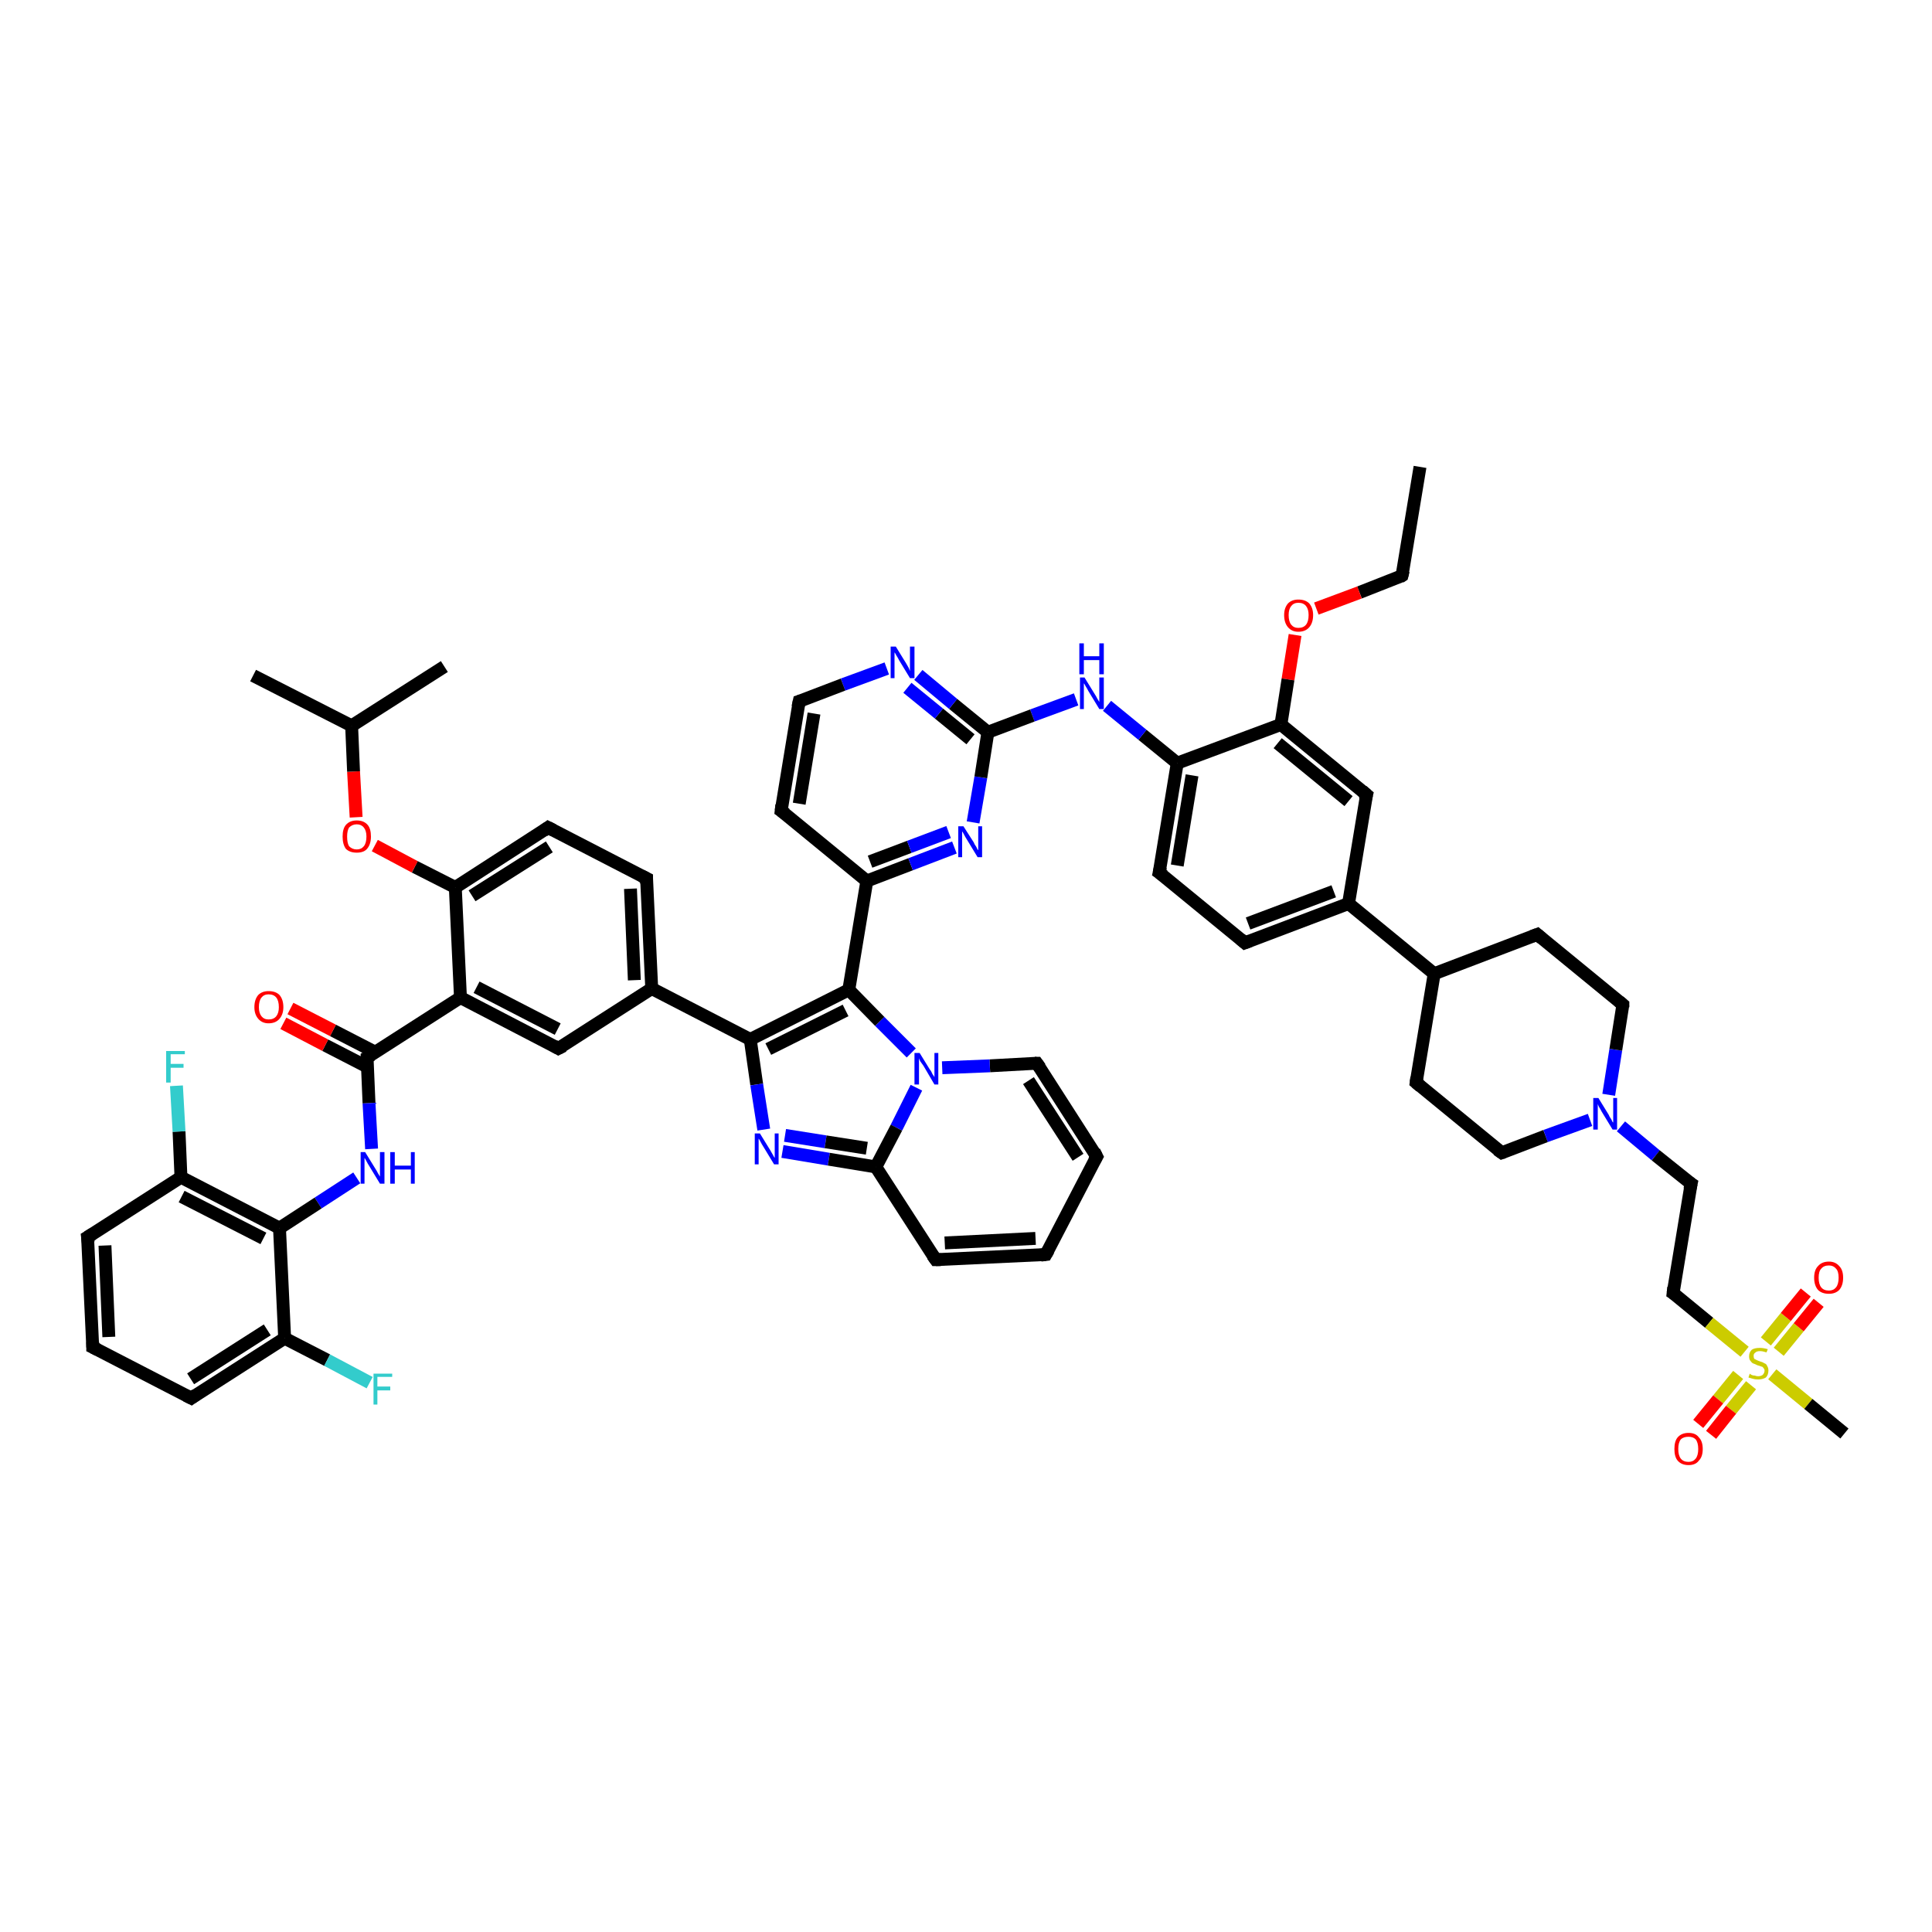 <?xml version='1.0' encoding='iso-8859-1'?>
<svg version='1.1' baseProfile='full'
              xmlns='http://www.w3.org/2000/svg'
                      xmlns:rdkit='http://www.rdkit.org/xml'
                      xmlns:xlink='http://www.w3.org/1999/xlink'
                  xml:space='preserve'
width='300px' height='300px' viewBox='0 0 300 300'>
<!-- END OF HEADER -->
<rect style='opacity:1.0;fill:#FFFFFF;stroke:none' width='300.0' height='300.0' x='0.0' y='0.0'> </rect>
<path class='bond-0 atom-0 atom-1' d='M 220.5,72.5 L 217.7,89.4' style='fill:none;fill-rule:evenodd;stroke:#000000;stroke-width:2.0px;stroke-linecap:butt;stroke-linejoin:miter;stroke-opacity:1' />
<path class='bond-1 atom-1 atom-2' d='M 217.7,89.4 L 211.1,92.0' style='fill:none;fill-rule:evenodd;stroke:#000000;stroke-width:2.0px;stroke-linecap:butt;stroke-linejoin:miter;stroke-opacity:1' />
<path class='bond-1 atom-1 atom-2' d='M 211.1,92.0 L 204.4,94.5' style='fill:none;fill-rule:evenodd;stroke:#FF0000;stroke-width:2.0px;stroke-linecap:butt;stroke-linejoin:miter;stroke-opacity:1' />
<path class='bond-2 atom-2 atom-3' d='M 201.1,98.6 L 200.0,105.5' style='fill:none;fill-rule:evenodd;stroke:#FF0000;stroke-width:2.0px;stroke-linecap:butt;stroke-linejoin:miter;stroke-opacity:1' />
<path class='bond-2 atom-2 atom-3' d='M 200.0,105.5 L 198.9,112.5' style='fill:none;fill-rule:evenodd;stroke:#000000;stroke-width:2.0px;stroke-linecap:butt;stroke-linejoin:miter;stroke-opacity:1' />
<path class='bond-3 atom-3 atom-4' d='M 198.9,112.5 L 212.2,123.4' style='fill:none;fill-rule:evenodd;stroke:#000000;stroke-width:2.0px;stroke-linecap:butt;stroke-linejoin:miter;stroke-opacity:1' />
<path class='bond-3 atom-3 atom-4' d='M 198.4,115.4 L 209.4,124.4' style='fill:none;fill-rule:evenodd;stroke:#000000;stroke-width:2.0px;stroke-linecap:butt;stroke-linejoin:miter;stroke-opacity:1' />
<path class='bond-4 atom-4 atom-5' d='M 212.2,123.4 L 209.4,140.3' style='fill:none;fill-rule:evenodd;stroke:#000000;stroke-width:2.0px;stroke-linecap:butt;stroke-linejoin:miter;stroke-opacity:1' />
<path class='bond-5 atom-5 atom-6' d='M 209.4,140.3 L 222.7,151.2' style='fill:none;fill-rule:evenodd;stroke:#000000;stroke-width:2.0px;stroke-linecap:butt;stroke-linejoin:miter;stroke-opacity:1' />
<path class='bond-6 atom-6 atom-7' d='M 222.7,151.2 L 219.9,168.1' style='fill:none;fill-rule:evenodd;stroke:#000000;stroke-width:2.0px;stroke-linecap:butt;stroke-linejoin:miter;stroke-opacity:1' />
<path class='bond-7 atom-7 atom-8' d='M 219.9,168.1 L 233.2,179.0' style='fill:none;fill-rule:evenodd;stroke:#000000;stroke-width:2.0px;stroke-linecap:butt;stroke-linejoin:miter;stroke-opacity:1' />
<path class='bond-8 atom-8 atom-9' d='M 233.2,179.0 L 240.0,176.4' style='fill:none;fill-rule:evenodd;stroke:#000000;stroke-width:2.0px;stroke-linecap:butt;stroke-linejoin:miter;stroke-opacity:1' />
<path class='bond-8 atom-8 atom-9' d='M 240.0,176.4 L 246.9,173.9' style='fill:none;fill-rule:evenodd;stroke:#0000FF;stroke-width:2.0px;stroke-linecap:butt;stroke-linejoin:miter;stroke-opacity:1' />
<path class='bond-9 atom-9 atom-10' d='M 251.7,174.9 L 257.1,179.4' style='fill:none;fill-rule:evenodd;stroke:#0000FF;stroke-width:2.0px;stroke-linecap:butt;stroke-linejoin:miter;stroke-opacity:1' />
<path class='bond-9 atom-9 atom-10' d='M 257.1,179.4 L 262.6,183.8' style='fill:none;fill-rule:evenodd;stroke:#000000;stroke-width:2.0px;stroke-linecap:butt;stroke-linejoin:miter;stroke-opacity:1' />
<path class='bond-10 atom-10 atom-11' d='M 262.6,183.8 L 259.8,200.8' style='fill:none;fill-rule:evenodd;stroke:#000000;stroke-width:2.0px;stroke-linecap:butt;stroke-linejoin:miter;stroke-opacity:1' />
<path class='bond-11 atom-11 atom-12' d='M 259.8,200.8 L 265.4,205.4' style='fill:none;fill-rule:evenodd;stroke:#000000;stroke-width:2.0px;stroke-linecap:butt;stroke-linejoin:miter;stroke-opacity:1' />
<path class='bond-11 atom-11 atom-12' d='M 265.4,205.4 L 270.9,209.9' style='fill:none;fill-rule:evenodd;stroke:#CCCC00;stroke-width:2.0px;stroke-linecap:butt;stroke-linejoin:miter;stroke-opacity:1' />
<path class='bond-12 atom-12 atom-13' d='M 275.2,213.4 L 280.8,218.0' style='fill:none;fill-rule:evenodd;stroke:#CCCC00;stroke-width:2.0px;stroke-linecap:butt;stroke-linejoin:miter;stroke-opacity:1' />
<path class='bond-12 atom-12 atom-13' d='M 280.8,218.0 L 286.4,222.6' style='fill:none;fill-rule:evenodd;stroke:#000000;stroke-width:2.0px;stroke-linecap:butt;stroke-linejoin:miter;stroke-opacity:1' />
<path class='bond-13 atom-12 atom-14' d='M 276.2,209.9 L 279.3,206.1' style='fill:none;fill-rule:evenodd;stroke:#CCCC00;stroke-width:2.0px;stroke-linecap:butt;stroke-linejoin:miter;stroke-opacity:1' />
<path class='bond-13 atom-12 atom-14' d='M 279.3,206.1 L 282.4,202.3' style='fill:none;fill-rule:evenodd;stroke:#FF0000;stroke-width:2.0px;stroke-linecap:butt;stroke-linejoin:miter;stroke-opacity:1' />
<path class='bond-13 atom-12 atom-14' d='M 274.2,208.3 L 277.3,204.5' style='fill:none;fill-rule:evenodd;stroke:#CCCC00;stroke-width:2.0px;stroke-linecap:butt;stroke-linejoin:miter;stroke-opacity:1' />
<path class='bond-13 atom-12 atom-14' d='M 277.3,204.5 L 280.4,200.7' style='fill:none;fill-rule:evenodd;stroke:#FF0000;stroke-width:2.0px;stroke-linecap:butt;stroke-linejoin:miter;stroke-opacity:1' />
<path class='bond-14 atom-12 atom-15' d='M 269.9,213.5 L 266.8,217.3' style='fill:none;fill-rule:evenodd;stroke:#CCCC00;stroke-width:2.0px;stroke-linecap:butt;stroke-linejoin:miter;stroke-opacity:1' />
<path class='bond-14 atom-12 atom-15' d='M 266.8,217.3 L 263.7,221.1' style='fill:none;fill-rule:evenodd;stroke:#FF0000;stroke-width:2.0px;stroke-linecap:butt;stroke-linejoin:miter;stroke-opacity:1' />
<path class='bond-14 atom-12 atom-15' d='M 271.9,215.1 L 268.8,218.9' style='fill:none;fill-rule:evenodd;stroke:#CCCC00;stroke-width:2.0px;stroke-linecap:butt;stroke-linejoin:miter;stroke-opacity:1' />
<path class='bond-14 atom-12 atom-15' d='M 268.8,218.9 L 265.7,222.8' style='fill:none;fill-rule:evenodd;stroke:#FF0000;stroke-width:2.0px;stroke-linecap:butt;stroke-linejoin:miter;stroke-opacity:1' />
<path class='bond-15 atom-9 atom-16' d='M 249.8,170.0 L 250.9,163.0' style='fill:none;fill-rule:evenodd;stroke:#0000FF;stroke-width:2.0px;stroke-linecap:butt;stroke-linejoin:miter;stroke-opacity:1' />
<path class='bond-15 atom-9 atom-16' d='M 250.9,163.0 L 252.0,156.0' style='fill:none;fill-rule:evenodd;stroke:#000000;stroke-width:2.0px;stroke-linecap:butt;stroke-linejoin:miter;stroke-opacity:1' />
<path class='bond-16 atom-16 atom-17' d='M 252.0,156.0 L 238.7,145.1' style='fill:none;fill-rule:evenodd;stroke:#000000;stroke-width:2.0px;stroke-linecap:butt;stroke-linejoin:miter;stroke-opacity:1' />
<path class='bond-17 atom-5 atom-18' d='M 209.4,140.3 L 193.3,146.4' style='fill:none;fill-rule:evenodd;stroke:#000000;stroke-width:2.0px;stroke-linecap:butt;stroke-linejoin:miter;stroke-opacity:1' />
<path class='bond-17 atom-5 atom-18' d='M 207.1,138.4 L 193.8,143.4' style='fill:none;fill-rule:evenodd;stroke:#000000;stroke-width:2.0px;stroke-linecap:butt;stroke-linejoin:miter;stroke-opacity:1' />
<path class='bond-18 atom-18 atom-19' d='M 193.3,146.4 L 180.0,135.5' style='fill:none;fill-rule:evenodd;stroke:#000000;stroke-width:2.0px;stroke-linecap:butt;stroke-linejoin:miter;stroke-opacity:1' />
<path class='bond-19 atom-19 atom-20' d='M 180.0,135.5 L 182.8,118.5' style='fill:none;fill-rule:evenodd;stroke:#000000;stroke-width:2.0px;stroke-linecap:butt;stroke-linejoin:miter;stroke-opacity:1' />
<path class='bond-19 atom-19 atom-20' d='M 182.8,134.4 L 185.1,120.4' style='fill:none;fill-rule:evenodd;stroke:#000000;stroke-width:2.0px;stroke-linecap:butt;stroke-linejoin:miter;stroke-opacity:1' />
<path class='bond-20 atom-20 atom-21' d='M 182.8,118.5 L 177.4,114.1' style='fill:none;fill-rule:evenodd;stroke:#000000;stroke-width:2.0px;stroke-linecap:butt;stroke-linejoin:miter;stroke-opacity:1' />
<path class='bond-20 atom-20 atom-21' d='M 177.4,114.1 L 171.9,109.6' style='fill:none;fill-rule:evenodd;stroke:#0000FF;stroke-width:2.0px;stroke-linecap:butt;stroke-linejoin:miter;stroke-opacity:1' />
<path class='bond-21 atom-21 atom-22' d='M 167.1,108.6 L 160.3,111.1' style='fill:none;fill-rule:evenodd;stroke:#0000FF;stroke-width:2.0px;stroke-linecap:butt;stroke-linejoin:miter;stroke-opacity:1' />
<path class='bond-21 atom-21 atom-22' d='M 160.3,111.1 L 153.4,113.7' style='fill:none;fill-rule:evenodd;stroke:#000000;stroke-width:2.0px;stroke-linecap:butt;stroke-linejoin:miter;stroke-opacity:1' />
<path class='bond-22 atom-22 atom-23' d='M 153.4,113.7 L 148.0,109.3' style='fill:none;fill-rule:evenodd;stroke:#000000;stroke-width:2.0px;stroke-linecap:butt;stroke-linejoin:miter;stroke-opacity:1' />
<path class='bond-22 atom-22 atom-23' d='M 148.0,109.3 L 142.6,104.8' style='fill:none;fill-rule:evenodd;stroke:#0000FF;stroke-width:2.0px;stroke-linecap:butt;stroke-linejoin:miter;stroke-opacity:1' />
<path class='bond-22 atom-22 atom-23' d='M 150.7,114.8 L 145.8,110.8' style='fill:none;fill-rule:evenodd;stroke:#000000;stroke-width:2.0px;stroke-linecap:butt;stroke-linejoin:miter;stroke-opacity:1' />
<path class='bond-22 atom-22 atom-23' d='M 145.8,110.8 L 140.9,106.8' style='fill:none;fill-rule:evenodd;stroke:#0000FF;stroke-width:2.0px;stroke-linecap:butt;stroke-linejoin:miter;stroke-opacity:1' />
<path class='bond-23 atom-23 atom-24' d='M 137.7,103.8 L 130.9,106.3' style='fill:none;fill-rule:evenodd;stroke:#0000FF;stroke-width:2.0px;stroke-linecap:butt;stroke-linejoin:miter;stroke-opacity:1' />
<path class='bond-23 atom-23 atom-24' d='M 130.9,106.3 L 124.1,108.9' style='fill:none;fill-rule:evenodd;stroke:#000000;stroke-width:2.0px;stroke-linecap:butt;stroke-linejoin:miter;stroke-opacity:1' />
<path class='bond-24 atom-24 atom-25' d='M 124.1,108.9 L 121.3,125.9' style='fill:none;fill-rule:evenodd;stroke:#000000;stroke-width:2.0px;stroke-linecap:butt;stroke-linejoin:miter;stroke-opacity:1' />
<path class='bond-24 atom-24 atom-25' d='M 126.4,110.8 L 124.1,124.8' style='fill:none;fill-rule:evenodd;stroke:#000000;stroke-width:2.0px;stroke-linecap:butt;stroke-linejoin:miter;stroke-opacity:1' />
<path class='bond-25 atom-25 atom-26' d='M 121.3,125.9 L 134.6,136.8' style='fill:none;fill-rule:evenodd;stroke:#000000;stroke-width:2.0px;stroke-linecap:butt;stroke-linejoin:miter;stroke-opacity:1' />
<path class='bond-26 atom-26 atom-27' d='M 134.6,136.8 L 131.8,153.7' style='fill:none;fill-rule:evenodd;stroke:#000000;stroke-width:2.0px;stroke-linecap:butt;stroke-linejoin:miter;stroke-opacity:1' />
<path class='bond-27 atom-27 atom-28' d='M 131.8,153.7 L 116.5,161.4' style='fill:none;fill-rule:evenodd;stroke:#000000;stroke-width:2.0px;stroke-linecap:butt;stroke-linejoin:miter;stroke-opacity:1' />
<path class='bond-27 atom-27 atom-28' d='M 131.3,156.9 L 119.3,162.9' style='fill:none;fill-rule:evenodd;stroke:#000000;stroke-width:2.0px;stroke-linecap:butt;stroke-linejoin:miter;stroke-opacity:1' />
<path class='bond-28 atom-28 atom-29' d='M 116.5,161.4 L 101.2,153.5' style='fill:none;fill-rule:evenodd;stroke:#000000;stroke-width:2.0px;stroke-linecap:butt;stroke-linejoin:miter;stroke-opacity:1' />
<path class='bond-29 atom-29 atom-30' d='M 101.2,153.5 L 100.4,136.4' style='fill:none;fill-rule:evenodd;stroke:#000000;stroke-width:2.0px;stroke-linecap:butt;stroke-linejoin:miter;stroke-opacity:1' />
<path class='bond-29 atom-29 atom-30' d='M 98.5,152.2 L 97.9,138.0' style='fill:none;fill-rule:evenodd;stroke:#000000;stroke-width:2.0px;stroke-linecap:butt;stroke-linejoin:miter;stroke-opacity:1' />
<path class='bond-30 atom-30 atom-31' d='M 100.4,136.4 L 85.1,128.5' style='fill:none;fill-rule:evenodd;stroke:#000000;stroke-width:2.0px;stroke-linecap:butt;stroke-linejoin:miter;stroke-opacity:1' />
<path class='bond-31 atom-31 atom-32' d='M 85.1,128.5 L 70.7,137.8' style='fill:none;fill-rule:evenodd;stroke:#000000;stroke-width:2.0px;stroke-linecap:butt;stroke-linejoin:miter;stroke-opacity:1' />
<path class='bond-31 atom-31 atom-32' d='M 85.3,131.5 L 73.3,139.1' style='fill:none;fill-rule:evenodd;stroke:#000000;stroke-width:2.0px;stroke-linecap:butt;stroke-linejoin:miter;stroke-opacity:1' />
<path class='bond-32 atom-32 atom-33' d='M 70.7,137.8 L 64.4,134.6' style='fill:none;fill-rule:evenodd;stroke:#000000;stroke-width:2.0px;stroke-linecap:butt;stroke-linejoin:miter;stroke-opacity:1' />
<path class='bond-32 atom-32 atom-33' d='M 64.4,134.6 L 58.2,131.3' style='fill:none;fill-rule:evenodd;stroke:#FF0000;stroke-width:2.0px;stroke-linecap:butt;stroke-linejoin:miter;stroke-opacity:1' />
<path class='bond-33 atom-33 atom-34' d='M 55.3,126.9 L 54.9,119.8' style='fill:none;fill-rule:evenodd;stroke:#FF0000;stroke-width:2.0px;stroke-linecap:butt;stroke-linejoin:miter;stroke-opacity:1' />
<path class='bond-33 atom-33 atom-34' d='M 54.9,119.8 L 54.6,112.7' style='fill:none;fill-rule:evenodd;stroke:#000000;stroke-width:2.0px;stroke-linecap:butt;stroke-linejoin:miter;stroke-opacity:1' />
<path class='bond-34 atom-34 atom-35' d='M 54.6,112.7 L 39.3,104.9' style='fill:none;fill-rule:evenodd;stroke:#000000;stroke-width:2.0px;stroke-linecap:butt;stroke-linejoin:miter;stroke-opacity:1' />
<path class='bond-35 atom-34 atom-36' d='M 54.6,112.7 L 69.0,103.5' style='fill:none;fill-rule:evenodd;stroke:#000000;stroke-width:2.0px;stroke-linecap:butt;stroke-linejoin:miter;stroke-opacity:1' />
<path class='bond-36 atom-32 atom-37' d='M 70.7,137.8 L 71.5,154.9' style='fill:none;fill-rule:evenodd;stroke:#000000;stroke-width:2.0px;stroke-linecap:butt;stroke-linejoin:miter;stroke-opacity:1' />
<path class='bond-37 atom-37 atom-38' d='M 71.5,154.9 L 57.0,164.2' style='fill:none;fill-rule:evenodd;stroke:#000000;stroke-width:2.0px;stroke-linecap:butt;stroke-linejoin:miter;stroke-opacity:1' />
<path class='bond-38 atom-38 atom-39' d='M 58.3,163.4 L 51.7,160.0' style='fill:none;fill-rule:evenodd;stroke:#000000;stroke-width:2.0px;stroke-linecap:butt;stroke-linejoin:miter;stroke-opacity:1' />
<path class='bond-38 atom-38 atom-39' d='M 51.7,160.0 L 45.1,156.6' style='fill:none;fill-rule:evenodd;stroke:#FF0000;stroke-width:2.0px;stroke-linecap:butt;stroke-linejoin:miter;stroke-opacity:1' />
<path class='bond-38 atom-38 atom-39' d='M 57.1,165.7 L 50.5,162.3' style='fill:none;fill-rule:evenodd;stroke:#000000;stroke-width:2.0px;stroke-linecap:butt;stroke-linejoin:miter;stroke-opacity:1' />
<path class='bond-38 atom-38 atom-39' d='M 50.5,162.3 L 44.0,158.9' style='fill:none;fill-rule:evenodd;stroke:#FF0000;stroke-width:2.0px;stroke-linecap:butt;stroke-linejoin:miter;stroke-opacity:1' />
<path class='bond-39 atom-38 atom-40' d='M 57.0,164.2 L 57.3,171.3' style='fill:none;fill-rule:evenodd;stroke:#000000;stroke-width:2.0px;stroke-linecap:butt;stroke-linejoin:miter;stroke-opacity:1' />
<path class='bond-39 atom-38 atom-40' d='M 57.3,171.3 L 57.7,178.4' style='fill:none;fill-rule:evenodd;stroke:#0000FF;stroke-width:2.0px;stroke-linecap:butt;stroke-linejoin:miter;stroke-opacity:1' />
<path class='bond-40 atom-40 atom-41' d='M 55.4,182.9 L 49.4,186.8' style='fill:none;fill-rule:evenodd;stroke:#0000FF;stroke-width:2.0px;stroke-linecap:butt;stroke-linejoin:miter;stroke-opacity:1' />
<path class='bond-40 atom-40 atom-41' d='M 49.4,186.8 L 43.4,190.7' style='fill:none;fill-rule:evenodd;stroke:#000000;stroke-width:2.0px;stroke-linecap:butt;stroke-linejoin:miter;stroke-opacity:1' />
<path class='bond-41 atom-41 atom-42' d='M 43.4,190.7 L 28.1,182.8' style='fill:none;fill-rule:evenodd;stroke:#000000;stroke-width:2.0px;stroke-linecap:butt;stroke-linejoin:miter;stroke-opacity:1' />
<path class='bond-41 atom-41 atom-42' d='M 40.9,192.3 L 28.2,185.8' style='fill:none;fill-rule:evenodd;stroke:#000000;stroke-width:2.0px;stroke-linecap:butt;stroke-linejoin:miter;stroke-opacity:1' />
<path class='bond-42 atom-42 atom-43' d='M 28.1,182.8 L 27.8,175.7' style='fill:none;fill-rule:evenodd;stroke:#000000;stroke-width:2.0px;stroke-linecap:butt;stroke-linejoin:miter;stroke-opacity:1' />
<path class='bond-42 atom-42 atom-43' d='M 27.8,175.7 L 27.4,168.6' style='fill:none;fill-rule:evenodd;stroke:#33CCCC;stroke-width:2.0px;stroke-linecap:butt;stroke-linejoin:miter;stroke-opacity:1' />
<path class='bond-43 atom-42 atom-44' d='M 28.1,182.8 L 13.6,192.1' style='fill:none;fill-rule:evenodd;stroke:#000000;stroke-width:2.0px;stroke-linecap:butt;stroke-linejoin:miter;stroke-opacity:1' />
<path class='bond-44 atom-44 atom-45' d='M 13.6,192.1 L 14.4,209.2' style='fill:none;fill-rule:evenodd;stroke:#000000;stroke-width:2.0px;stroke-linecap:butt;stroke-linejoin:miter;stroke-opacity:1' />
<path class='bond-44 atom-44 atom-45' d='M 16.3,193.4 L 16.9,207.6' style='fill:none;fill-rule:evenodd;stroke:#000000;stroke-width:2.0px;stroke-linecap:butt;stroke-linejoin:miter;stroke-opacity:1' />
<path class='bond-45 atom-45 atom-46' d='M 14.4,209.2 L 29.7,217.1' style='fill:none;fill-rule:evenodd;stroke:#000000;stroke-width:2.0px;stroke-linecap:butt;stroke-linejoin:miter;stroke-opacity:1' />
<path class='bond-46 atom-46 atom-47' d='M 29.7,217.1 L 44.2,207.8' style='fill:none;fill-rule:evenodd;stroke:#000000;stroke-width:2.0px;stroke-linecap:butt;stroke-linejoin:miter;stroke-opacity:1' />
<path class='bond-46 atom-46 atom-47' d='M 29.6,214.1 L 41.5,206.5' style='fill:none;fill-rule:evenodd;stroke:#000000;stroke-width:2.0px;stroke-linecap:butt;stroke-linejoin:miter;stroke-opacity:1' />
<path class='bond-47 atom-47 atom-48' d='M 44.2,207.8 L 50.8,211.2' style='fill:none;fill-rule:evenodd;stroke:#000000;stroke-width:2.0px;stroke-linecap:butt;stroke-linejoin:miter;stroke-opacity:1' />
<path class='bond-47 atom-47 atom-48' d='M 50.8,211.2 L 57.4,214.7' style='fill:none;fill-rule:evenodd;stroke:#33CCCC;stroke-width:2.0px;stroke-linecap:butt;stroke-linejoin:miter;stroke-opacity:1' />
<path class='bond-48 atom-37 atom-49' d='M 71.5,154.9 L 86.7,162.8' style='fill:none;fill-rule:evenodd;stroke:#000000;stroke-width:2.0px;stroke-linecap:butt;stroke-linejoin:miter;stroke-opacity:1' />
<path class='bond-48 atom-37 atom-49' d='M 74.0,153.3 L 86.6,159.8' style='fill:none;fill-rule:evenodd;stroke:#000000;stroke-width:2.0px;stroke-linecap:butt;stroke-linejoin:miter;stroke-opacity:1' />
<path class='bond-49 atom-28 atom-50' d='M 116.5,161.4 L 117.5,168.4' style='fill:none;fill-rule:evenodd;stroke:#000000;stroke-width:2.0px;stroke-linecap:butt;stroke-linejoin:miter;stroke-opacity:1' />
<path class='bond-49 atom-28 atom-50' d='M 117.5,168.4 L 118.6,175.4' style='fill:none;fill-rule:evenodd;stroke:#0000FF;stroke-width:2.0px;stroke-linecap:butt;stroke-linejoin:miter;stroke-opacity:1' />
<path class='bond-50 atom-50 atom-51' d='M 121.5,178.8 L 128.7,180.0' style='fill:none;fill-rule:evenodd;stroke:#0000FF;stroke-width:2.0px;stroke-linecap:butt;stroke-linejoin:miter;stroke-opacity:1' />
<path class='bond-50 atom-50 atom-51' d='M 128.7,180.0 L 136.0,181.2' style='fill:none;fill-rule:evenodd;stroke:#000000;stroke-width:2.0px;stroke-linecap:butt;stroke-linejoin:miter;stroke-opacity:1' />
<path class='bond-50 atom-50 atom-51' d='M 121.9,176.3 L 128.2,177.3' style='fill:none;fill-rule:evenodd;stroke:#0000FF;stroke-width:2.0px;stroke-linecap:butt;stroke-linejoin:miter;stroke-opacity:1' />
<path class='bond-50 atom-50 atom-51' d='M 128.2,177.3 L 134.6,178.3' style='fill:none;fill-rule:evenodd;stroke:#000000;stroke-width:2.0px;stroke-linecap:butt;stroke-linejoin:miter;stroke-opacity:1' />
<path class='bond-51 atom-51 atom-52' d='M 136.0,181.2 L 145.3,195.6' style='fill:none;fill-rule:evenodd;stroke:#000000;stroke-width:2.0px;stroke-linecap:butt;stroke-linejoin:miter;stroke-opacity:1' />
<path class='bond-52 atom-52 atom-53' d='M 145.3,195.6 L 162.4,194.8' style='fill:none;fill-rule:evenodd;stroke:#000000;stroke-width:2.0px;stroke-linecap:butt;stroke-linejoin:miter;stroke-opacity:1' />
<path class='bond-52 atom-52 atom-53' d='M 146.7,193.0 L 160.8,192.3' style='fill:none;fill-rule:evenodd;stroke:#000000;stroke-width:2.0px;stroke-linecap:butt;stroke-linejoin:miter;stroke-opacity:1' />
<path class='bond-53 atom-53 atom-54' d='M 162.4,194.8 L 170.3,179.6' style='fill:none;fill-rule:evenodd;stroke:#000000;stroke-width:2.0px;stroke-linecap:butt;stroke-linejoin:miter;stroke-opacity:1' />
<path class='bond-54 atom-54 atom-55' d='M 170.3,179.6 L 161.0,165.1' style='fill:none;fill-rule:evenodd;stroke:#000000;stroke-width:2.0px;stroke-linecap:butt;stroke-linejoin:miter;stroke-opacity:1' />
<path class='bond-54 atom-54 atom-55' d='M 167.4,179.7 L 159.7,167.8' style='fill:none;fill-rule:evenodd;stroke:#000000;stroke-width:2.0px;stroke-linecap:butt;stroke-linejoin:miter;stroke-opacity:1' />
<path class='bond-55 atom-55 atom-56' d='M 161.0,165.1 L 153.7,165.5' style='fill:none;fill-rule:evenodd;stroke:#000000;stroke-width:2.0px;stroke-linecap:butt;stroke-linejoin:miter;stroke-opacity:1' />
<path class='bond-55 atom-55 atom-56' d='M 153.7,165.5 L 146.3,165.8' style='fill:none;fill-rule:evenodd;stroke:#0000FF;stroke-width:2.0px;stroke-linecap:butt;stroke-linejoin:miter;stroke-opacity:1' />
<path class='bond-56 atom-26 atom-57' d='M 134.6,136.8 L 141.4,134.2' style='fill:none;fill-rule:evenodd;stroke:#000000;stroke-width:2.0px;stroke-linecap:butt;stroke-linejoin:miter;stroke-opacity:1' />
<path class='bond-56 atom-26 atom-57' d='M 141.4,134.2 L 148.2,131.6' style='fill:none;fill-rule:evenodd;stroke:#0000FF;stroke-width:2.0px;stroke-linecap:butt;stroke-linejoin:miter;stroke-opacity:1' />
<path class='bond-56 atom-26 atom-57' d='M 135.1,133.8 L 141.2,131.5' style='fill:none;fill-rule:evenodd;stroke:#000000;stroke-width:2.0px;stroke-linecap:butt;stroke-linejoin:miter;stroke-opacity:1' />
<path class='bond-56 atom-26 atom-57' d='M 141.2,131.5 L 147.3,129.2' style='fill:none;fill-rule:evenodd;stroke:#0000FF;stroke-width:2.0px;stroke-linecap:butt;stroke-linejoin:miter;stroke-opacity:1' />
<path class='bond-57 atom-20 atom-3' d='M 182.8,118.5 L 198.9,112.5' style='fill:none;fill-rule:evenodd;stroke:#000000;stroke-width:2.0px;stroke-linecap:butt;stroke-linejoin:miter;stroke-opacity:1' />
<path class='bond-58 atom-57 atom-22' d='M 151.1,127.7 L 152.3,120.7' style='fill:none;fill-rule:evenodd;stroke:#0000FF;stroke-width:2.0px;stroke-linecap:butt;stroke-linejoin:miter;stroke-opacity:1' />
<path class='bond-58 atom-57 atom-22' d='M 152.3,120.7 L 153.4,113.7' style='fill:none;fill-rule:evenodd;stroke:#000000;stroke-width:2.0px;stroke-linecap:butt;stroke-linejoin:miter;stroke-opacity:1' />
<path class='bond-59 atom-17 atom-6' d='M 238.7,145.1 L 222.7,151.2' style='fill:none;fill-rule:evenodd;stroke:#000000;stroke-width:2.0px;stroke-linecap:butt;stroke-linejoin:miter;stroke-opacity:1' />
<path class='bond-60 atom-56 atom-27' d='M 141.5,163.5 L 136.6,158.6' style='fill:none;fill-rule:evenodd;stroke:#0000FF;stroke-width:2.0px;stroke-linecap:butt;stroke-linejoin:miter;stroke-opacity:1' />
<path class='bond-60 atom-56 atom-27' d='M 136.6,158.6 L 131.8,153.7' style='fill:none;fill-rule:evenodd;stroke:#000000;stroke-width:2.0px;stroke-linecap:butt;stroke-linejoin:miter;stroke-opacity:1' />
<path class='bond-61 atom-49 atom-29' d='M 86.7,162.8 L 101.2,153.5' style='fill:none;fill-rule:evenodd;stroke:#000000;stroke-width:2.0px;stroke-linecap:butt;stroke-linejoin:miter;stroke-opacity:1' />
<path class='bond-62 atom-56 atom-51' d='M 142.3,168.9 L 139.2,175.1' style='fill:none;fill-rule:evenodd;stroke:#0000FF;stroke-width:2.0px;stroke-linecap:butt;stroke-linejoin:miter;stroke-opacity:1' />
<path class='bond-62 atom-56 atom-51' d='M 139.2,175.1 L 136.0,181.2' style='fill:none;fill-rule:evenodd;stroke:#000000;stroke-width:2.0px;stroke-linecap:butt;stroke-linejoin:miter;stroke-opacity:1' />
<path class='bond-63 atom-47 atom-41' d='M 44.2,207.8 L 43.4,190.7' style='fill:none;fill-rule:evenodd;stroke:#000000;stroke-width:2.0px;stroke-linecap:butt;stroke-linejoin:miter;stroke-opacity:1' />
<path d='M 217.9,88.6 L 217.7,89.4 L 217.4,89.6' style='fill:none;stroke:#000000;stroke-width:2.0px;stroke-linecap:butt;stroke-linejoin:miter;stroke-opacity:1;' />
<path d='M 211.5,122.8 L 212.2,123.4 L 212.0,124.2' style='fill:none;stroke:#000000;stroke-width:2.0px;stroke-linecap:butt;stroke-linejoin:miter;stroke-opacity:1;' />
<path d='M 220.0,167.3 L 219.9,168.1 L 220.6,168.7' style='fill:none;stroke:#000000;stroke-width:2.0px;stroke-linecap:butt;stroke-linejoin:miter;stroke-opacity:1;' />
<path d='M 232.5,178.5 L 233.2,179.0 L 233.5,178.9' style='fill:none;stroke:#000000;stroke-width:2.0px;stroke-linecap:butt;stroke-linejoin:miter;stroke-opacity:1;' />
<path d='M 262.3,183.6 L 262.6,183.8 L 262.4,184.7' style='fill:none;stroke:#000000;stroke-width:2.0px;stroke-linecap:butt;stroke-linejoin:miter;stroke-opacity:1;' />
<path d='M 259.9,199.9 L 259.8,200.8 L 260.1,201.0' style='fill:none;stroke:#000000;stroke-width:2.0px;stroke-linecap:butt;stroke-linejoin:miter;stroke-opacity:1;' />
<path d='M 252.0,156.4 L 252.0,156.0 L 251.4,155.5' style='fill:none;stroke:#000000;stroke-width:2.0px;stroke-linecap:butt;stroke-linejoin:miter;stroke-opacity:1;' />
<path d='M 239.4,145.7 L 238.7,145.1 L 237.9,145.4' style='fill:none;stroke:#000000;stroke-width:2.0px;stroke-linecap:butt;stroke-linejoin:miter;stroke-opacity:1;' />
<path d='M 194.1,146.1 L 193.3,146.4 L 192.6,145.8' style='fill:none;stroke:#000000;stroke-width:2.0px;stroke-linecap:butt;stroke-linejoin:miter;stroke-opacity:1;' />
<path d='M 180.7,136.0 L 180.0,135.5 L 180.2,134.6' style='fill:none;stroke:#000000;stroke-width:2.0px;stroke-linecap:butt;stroke-linejoin:miter;stroke-opacity:1;' />
<path d='M 124.4,108.8 L 124.1,108.9 L 123.9,109.8' style='fill:none;stroke:#000000;stroke-width:2.0px;stroke-linecap:butt;stroke-linejoin:miter;stroke-opacity:1;' />
<path d='M 121.4,125.0 L 121.3,125.9 L 122.0,126.4' style='fill:none;stroke:#000000;stroke-width:2.0px;stroke-linecap:butt;stroke-linejoin:miter;stroke-opacity:1;' />
<path d='M 100.4,137.2 L 100.4,136.4 L 99.6,136.0' style='fill:none;stroke:#000000;stroke-width:2.0px;stroke-linecap:butt;stroke-linejoin:miter;stroke-opacity:1;' />
<path d='M 85.9,128.9 L 85.1,128.5 L 84.4,129.0' style='fill:none;stroke:#000000;stroke-width:2.0px;stroke-linecap:butt;stroke-linejoin:miter;stroke-opacity:1;' />
<path d='M 57.7,163.8 L 57.0,164.2 L 57.0,164.6' style='fill:none;stroke:#000000;stroke-width:2.0px;stroke-linecap:butt;stroke-linejoin:miter;stroke-opacity:1;' />
<path d='M 14.4,191.6 L 13.6,192.1 L 13.7,192.9' style='fill:none;stroke:#000000;stroke-width:2.0px;stroke-linecap:butt;stroke-linejoin:miter;stroke-opacity:1;' />
<path d='M 14.4,208.4 L 14.4,209.2 L 15.2,209.6' style='fill:none;stroke:#000000;stroke-width:2.0px;stroke-linecap:butt;stroke-linejoin:miter;stroke-opacity:1;' />
<path d='M 28.9,216.7 L 29.7,217.1 L 30.4,216.6' style='fill:none;stroke:#000000;stroke-width:2.0px;stroke-linecap:butt;stroke-linejoin:miter;stroke-opacity:1;' />
<path d='M 86.0,162.4 L 86.7,162.8 L 87.5,162.4' style='fill:none;stroke:#000000;stroke-width:2.0px;stroke-linecap:butt;stroke-linejoin:miter;stroke-opacity:1;' />
<path d='M 144.8,194.9 L 145.3,195.6 L 146.1,195.6' style='fill:none;stroke:#000000;stroke-width:2.0px;stroke-linecap:butt;stroke-linejoin:miter;stroke-opacity:1;' />
<path d='M 161.6,194.9 L 162.4,194.8 L 162.8,194.1' style='fill:none;stroke:#000000;stroke-width:2.0px;stroke-linecap:butt;stroke-linejoin:miter;stroke-opacity:1;' />
<path d='M 169.9,180.3 L 170.3,179.6 L 169.9,178.8' style='fill:none;stroke:#000000;stroke-width:2.0px;stroke-linecap:butt;stroke-linejoin:miter;stroke-opacity:1;' />
<path d='M 161.5,165.8 L 161.0,165.1 L 160.7,165.1' style='fill:none;stroke:#000000;stroke-width:2.0px;stroke-linecap:butt;stroke-linejoin:miter;stroke-opacity:1;' />
<path class='atom-2' d='M 199.4 95.5
Q 199.4 94.4, 200.0 93.7
Q 200.6 93.1, 201.6 93.1
Q 202.7 93.1, 203.3 93.7
Q 203.9 94.4, 203.9 95.5
Q 203.9 96.7, 203.3 97.4
Q 202.7 98.1, 201.6 98.1
Q 200.6 98.1, 200.0 97.4
Q 199.4 96.7, 199.4 95.5
M 201.6 97.5
Q 202.4 97.5, 202.8 97.0
Q 203.2 96.5, 203.2 95.5
Q 203.2 94.6, 202.8 94.1
Q 202.4 93.6, 201.6 93.6
Q 200.9 93.6, 200.5 94.1
Q 200.1 94.6, 200.1 95.5
Q 200.1 96.5, 200.5 97.0
Q 200.9 97.5, 201.6 97.5
' fill='#FF0000'/>
<path class='atom-9' d='M 248.2 170.5
L 249.8 173.1
Q 249.9 173.4, 250.2 173.8
Q 250.4 174.3, 250.5 174.3
L 250.5 170.5
L 251.1 170.5
L 251.1 175.4
L 250.4 175.4
L 248.7 172.6
Q 248.5 172.2, 248.3 171.9
Q 248.1 171.5, 248.1 171.4
L 248.1 175.4
L 247.4 175.4
L 247.4 170.5
L 248.2 170.5
' fill='#0000FF'/>
<path class='atom-12' d='M 271.7 213.3
Q 271.8 213.4, 272.0 213.5
Q 272.2 213.6, 272.5 213.6
Q 272.7 213.7, 273.0 213.7
Q 273.4 213.7, 273.7 213.5
Q 274.0 213.2, 274.0 212.8
Q 274.0 212.6, 273.8 212.4
Q 273.7 212.2, 273.5 212.2
Q 273.3 212.1, 272.9 212.0
Q 272.5 211.8, 272.2 211.7
Q 272.0 211.6, 271.8 211.3
Q 271.6 211.1, 271.6 210.6
Q 271.6 210.0, 272.0 209.6
Q 272.4 209.3, 273.3 209.3
Q 273.8 209.3, 274.5 209.5
L 274.3 210.0
Q 273.7 209.8, 273.3 209.8
Q 272.8 209.8, 272.6 210.0
Q 272.3 210.2, 272.3 210.5
Q 272.3 210.8, 272.4 211.0
Q 272.6 211.1, 272.8 211.2
Q 273.0 211.3, 273.3 211.4
Q 273.7 211.5, 274.0 211.7
Q 274.3 211.8, 274.4 212.1
Q 274.6 212.4, 274.6 212.8
Q 274.6 213.5, 274.2 213.9
Q 273.7 214.2, 273.0 214.2
Q 272.5 214.2, 272.2 214.1
Q 271.9 214.0, 271.5 213.9
L 271.7 213.3
' fill='#CCCC00'/>
<path class='atom-14' d='M 281.7 198.4
Q 281.7 197.2, 282.3 196.6
Q 282.9 195.9, 284.0 195.9
Q 285.0 195.9, 285.6 196.6
Q 286.2 197.2, 286.2 198.4
Q 286.2 199.6, 285.6 200.3
Q 285.0 200.9, 284.0 200.9
Q 282.9 200.9, 282.3 200.3
Q 281.7 199.6, 281.7 198.4
M 284.0 200.4
Q 284.7 200.4, 285.1 199.9
Q 285.5 199.4, 285.5 198.4
Q 285.5 197.4, 285.1 197.0
Q 284.7 196.5, 284.0 196.5
Q 283.2 196.5, 282.8 197.0
Q 282.4 197.4, 282.4 198.4
Q 282.4 199.4, 282.8 199.9
Q 283.2 200.4, 284.0 200.4
' fill='#FF0000'/>
<path class='atom-15' d='M 260.0 225.0
Q 260.0 223.8, 260.5 223.2
Q 261.1 222.5, 262.2 222.5
Q 263.3 222.5, 263.8 223.2
Q 264.4 223.8, 264.4 225.0
Q 264.4 226.2, 263.8 226.8
Q 263.3 227.5, 262.2 227.5
Q 261.1 227.5, 260.5 226.8
Q 260.0 226.2, 260.0 225.0
M 262.2 227.0
Q 262.9 227.0, 263.3 226.5
Q 263.7 226.0, 263.7 225.0
Q 263.7 224.0, 263.3 223.5
Q 262.9 223.1, 262.2 223.1
Q 261.4 223.1, 261.0 223.5
Q 260.6 224.0, 260.6 225.0
Q 260.6 226.0, 261.0 226.5
Q 261.4 227.0, 262.2 227.0
' fill='#FF0000'/>
<path class='atom-21' d='M 168.4 105.2
L 170.0 107.8
Q 170.2 108.1, 170.4 108.5
Q 170.7 109.0, 170.7 109.0
L 170.7 105.2
L 171.4 105.2
L 171.4 110.1
L 170.7 110.1
L 169.0 107.3
Q 168.8 106.9, 168.6 106.6
Q 168.4 106.2, 168.3 106.1
L 168.3 110.1
L 167.7 110.1
L 167.7 105.2
L 168.4 105.2
' fill='#0000FF'/>
<path class='atom-21' d='M 167.6 99.9
L 168.3 99.9
L 168.3 101.9
L 170.7 101.9
L 170.7 99.9
L 171.4 99.9
L 171.4 104.7
L 170.7 104.7
L 170.7 102.5
L 168.3 102.5
L 168.3 104.7
L 167.6 104.7
L 167.6 99.9
' fill='#0000FF'/>
<path class='atom-23' d='M 139.1 100.4
L 140.7 103.0
Q 140.8 103.2, 141.1 103.7
Q 141.3 104.2, 141.3 104.2
L 141.3 100.4
L 142.0 100.4
L 142.0 105.3
L 141.3 105.3
L 139.6 102.5
Q 139.4 102.1, 139.2 101.8
Q 139.0 101.4, 138.9 101.3
L 138.9 105.3
L 138.3 105.3
L 138.3 100.4
L 139.1 100.4
' fill='#0000FF'/>
<path class='atom-33' d='M 53.2 129.9
Q 53.2 128.7, 53.7 128.1
Q 54.3 127.4, 55.4 127.4
Q 56.5 127.4, 57.1 128.1
Q 57.6 128.7, 57.6 129.9
Q 57.6 131.1, 57.0 131.8
Q 56.5 132.4, 55.4 132.4
Q 54.3 132.4, 53.7 131.8
Q 53.2 131.1, 53.2 129.9
M 55.4 131.9
Q 56.1 131.9, 56.5 131.4
Q 56.9 130.9, 56.9 129.9
Q 56.9 129.0, 56.5 128.5
Q 56.1 128.0, 55.4 128.0
Q 54.7 128.0, 54.2 128.5
Q 53.9 129.0, 53.9 129.9
Q 53.9 130.9, 54.2 131.4
Q 54.7 131.9, 55.4 131.9
' fill='#FF0000'/>
<path class='atom-39' d='M 39.5 156.4
Q 39.5 155.2, 40.1 154.5
Q 40.7 153.9, 41.7 153.9
Q 42.8 153.9, 43.4 154.5
Q 44.0 155.2, 44.0 156.4
Q 44.0 157.5, 43.4 158.2
Q 42.8 158.9, 41.7 158.9
Q 40.7 158.9, 40.1 158.2
Q 39.5 157.5, 39.5 156.4
M 41.7 158.3
Q 42.5 158.3, 42.9 157.8
Q 43.3 157.3, 43.3 156.4
Q 43.3 155.4, 42.9 154.9
Q 42.5 154.4, 41.7 154.4
Q 41.0 154.4, 40.6 154.9
Q 40.2 155.4, 40.2 156.4
Q 40.2 157.3, 40.6 157.8
Q 41.0 158.3, 41.7 158.3
' fill='#FF0000'/>
<path class='atom-40' d='M 56.7 178.9
L 58.3 181.5
Q 58.5 181.8, 58.7 182.2
Q 59.0 182.7, 59.0 182.7
L 59.0 178.9
L 59.7 178.9
L 59.7 183.8
L 59.0 183.8
L 57.3 181.0
Q 57.1 180.7, 56.9 180.3
Q 56.7 179.9, 56.6 179.8
L 56.6 183.8
L 56.0 183.8
L 56.0 178.9
L 56.7 178.9
' fill='#0000FF'/>
<path class='atom-40' d='M 60.6 178.9
L 61.3 178.9
L 61.3 181.0
L 63.8 181.0
L 63.8 178.9
L 64.4 178.9
L 64.4 183.8
L 63.8 183.8
L 63.8 181.6
L 61.3 181.6
L 61.3 183.8
L 60.6 183.8
L 60.6 178.9
' fill='#0000FF'/>
<path class='atom-43' d='M 25.8 163.2
L 28.7 163.2
L 28.7 163.7
L 26.5 163.7
L 26.5 165.2
L 28.5 165.2
L 28.5 165.8
L 26.5 165.8
L 26.5 168.1
L 25.8 168.1
L 25.8 163.2
' fill='#33CCCC'/>
<path class='atom-48' d='M 58.0 213.3
L 60.9 213.3
L 60.9 213.8
L 58.6 213.8
L 58.6 215.3
L 60.6 215.3
L 60.6 215.9
L 58.6 215.9
L 58.6 218.1
L 58.0 218.1
L 58.0 213.3
' fill='#33CCCC'/>
<path class='atom-50' d='M 118.0 176.0
L 119.6 178.6
Q 119.7 178.8, 120.0 179.3
Q 120.2 179.7, 120.3 179.8
L 120.3 176.0
L 120.9 176.0
L 120.9 180.8
L 120.2 180.8
L 118.5 178.0
Q 118.3 177.7, 118.1 177.3
Q 117.9 176.9, 117.8 176.8
L 117.8 180.8
L 117.2 180.8
L 117.2 176.0
L 118.0 176.0
' fill='#0000FF'/>
<path class='atom-56' d='M 142.8 163.5
L 144.4 166.1
Q 144.6 166.3, 144.8 166.8
Q 145.1 167.2, 145.1 167.3
L 145.1 163.5
L 145.7 163.5
L 145.7 168.4
L 145.1 168.4
L 143.4 165.5
Q 143.2 165.2, 142.9 164.8
Q 142.7 164.4, 142.7 164.3
L 142.7 168.4
L 142.0 168.4
L 142.0 163.5
L 142.8 163.5
' fill='#0000FF'/>
<path class='atom-57' d='M 149.6 128.3
L 151.2 130.8
Q 151.3 131.1, 151.6 131.5
Q 151.8 132.0, 151.9 132.0
L 151.9 128.3
L 152.5 128.3
L 152.5 133.1
L 151.8 133.1
L 150.1 130.3
Q 149.9 130.0, 149.7 129.6
Q 149.5 129.2, 149.4 129.1
L 149.4 133.1
L 148.8 133.1
L 148.8 128.3
L 149.6 128.3
' fill='#0000FF'/>
</svg>
